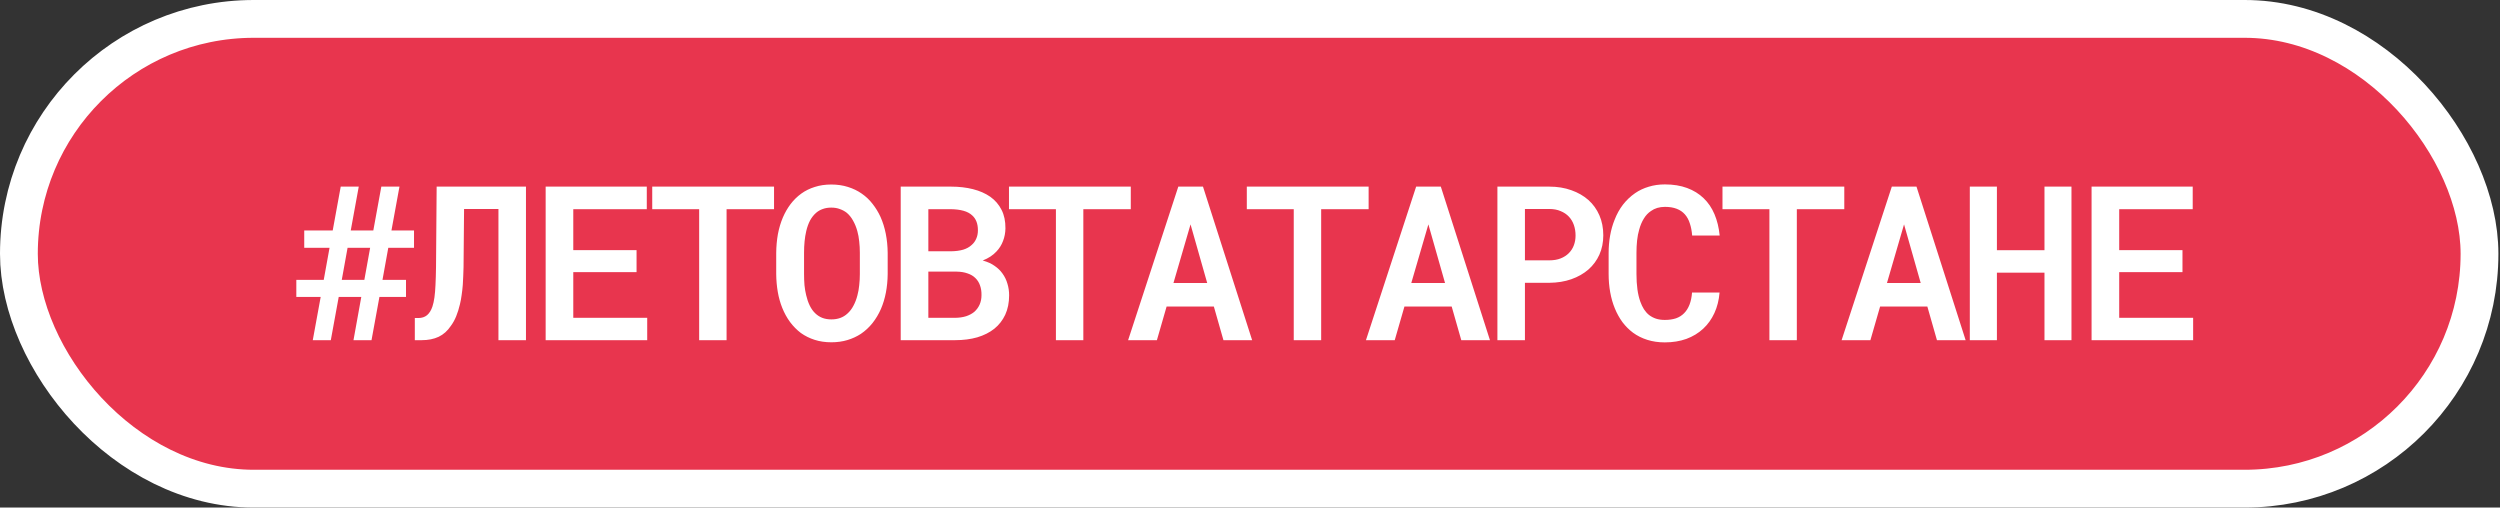 <?xml version="1.0" encoding="UTF-8"?> <svg xmlns="http://www.w3.org/2000/svg" width="463" height="94" viewBox="0 0 463 94" fill="none"><rect x="0" y="0" width="463" height="94" fill="#333333" stroke="none"/><rect x="3.5" y="3.5" width="455.703" height="87" rx="43.5" fill="#E8354E" stroke="white" stroke-width="7"></rect><path d="M66.91 54.992H62.73L61.266 63H57.926L59.391 54.992H54.879V51.828H59.957L61.031 45.891H56.344V42.688H61.617L63.102 34.562H66.441L64.957 42.688H69.137L70.621 34.562H73.981L72.496 42.688H76.676V45.891H71.91L70.836 51.828H75.191V54.992H70.269L68.805 63H65.465L66.91 54.992ZM63.297 51.828H67.477L68.551 45.891H64.371L63.297 51.828ZM97.41 34.562V63H92.312V38.703H85.945L85.848 49.504C85.835 50.09 85.815 50.65 85.789 51.184C85.776 51.717 85.75 52.232 85.711 52.727C85.659 53.404 85.587 54.042 85.496 54.641C85.418 55.24 85.314 55.806 85.184 56.34C84.988 57.173 84.754 57.922 84.481 58.586C84.207 59.25 83.882 59.836 83.504 60.344C82.892 61.268 82.137 61.945 81.238 62.375C80.34 62.792 79.298 63 78.113 63H76.824V58.898H77.488C78.126 58.898 78.66 58.723 79.09 58.371C79.519 58.007 79.852 57.473 80.086 56.77C80.242 56.301 80.366 55.741 80.457 55.09C80.548 54.426 80.613 53.658 80.652 52.785C80.678 52.316 80.698 51.809 80.711 51.262C80.737 50.702 80.75 50.116 80.75 49.504L80.867 34.562H97.41ZM117.891 50.402H106.172V58.859H119.863V63H101.055V34.562H119.785V38.742H106.172V46.32H117.891V50.402ZM143.352 38.742H134.562V63H129.484V38.742H120.793V34.562H143.352V38.742ZM164.398 50.773C164.385 51.958 164.275 53.098 164.066 54.191C163.858 55.272 163.552 56.281 163.148 57.219C162.732 58.169 162.211 59.042 161.586 59.836C160.961 60.617 160.245 61.281 159.438 61.828C158.682 62.323 157.849 62.707 156.938 62.98C156.026 63.254 155.036 63.391 153.969 63.391C152.849 63.391 151.82 63.241 150.883 62.941C149.945 62.642 149.092 62.219 148.324 61.672C147.582 61.112 146.918 60.441 146.332 59.66C145.746 58.866 145.258 57.98 144.867 57.004C144.503 56.092 144.229 55.116 144.047 54.074C143.865 53.02 143.767 51.919 143.754 50.773V46.828C143.767 45.63 143.871 44.478 144.066 43.371C144.275 42.264 144.581 41.236 144.984 40.285C145.375 39.374 145.85 38.547 146.41 37.805C146.983 37.05 147.647 36.398 148.402 35.852C149.145 35.318 149.978 34.908 150.902 34.621C151.827 34.322 152.842 34.172 153.949 34.172C155.056 34.172 156.085 34.322 157.035 34.621C157.999 34.921 158.858 35.337 159.613 35.871C160.368 36.392 161.033 37.023 161.605 37.766C162.178 38.495 162.667 39.296 163.07 40.168C163.5 41.132 163.826 42.173 164.047 43.293C164.268 44.413 164.385 45.591 164.398 46.828V50.773ZM159.242 46.789C159.242 46.073 159.203 45.376 159.125 44.699C159.06 44.022 158.943 43.384 158.773 42.785C158.578 42.082 158.318 41.444 157.992 40.871C157.68 40.298 157.296 39.816 156.84 39.426C156.462 39.126 156.033 38.892 155.551 38.723C155.082 38.54 154.548 38.449 153.949 38.449C153.363 38.449 152.842 38.534 152.387 38.703C151.931 38.859 151.527 39.087 151.176 39.387C150.72 39.777 150.336 40.259 150.023 40.832C149.724 41.405 149.49 42.056 149.32 42.785C149.177 43.384 149.073 44.022 149.008 44.699C148.943 45.376 148.91 46.073 148.91 46.789V50.773C148.91 51.464 148.936 52.141 148.988 52.805C149.053 53.456 149.158 54.074 149.301 54.66C149.457 55.35 149.678 55.995 149.965 56.594C150.251 57.18 150.596 57.661 151 58.039C151.365 58.391 151.788 58.664 152.27 58.859C152.764 59.055 153.331 59.152 153.969 59.152C154.581 59.152 155.134 59.061 155.629 58.879C156.124 58.697 156.56 58.43 156.938 58.078C157.38 57.688 157.751 57.206 158.051 56.633C158.363 56.06 158.611 55.415 158.793 54.699C158.949 54.126 159.06 53.508 159.125 52.844C159.203 52.167 159.242 51.477 159.242 50.773V46.789ZM166.812 63V34.562H176.129C177.6 34.562 178.954 34.719 180.191 35.031C181.428 35.344 182.496 35.812 183.395 36.438C184.293 37.075 184.99 37.883 185.484 38.859C185.979 39.823 186.22 40.969 186.207 42.297C186.194 43.13 186.044 43.911 185.758 44.641C185.484 45.37 185.081 46.014 184.547 46.574C184.221 46.926 183.85 47.238 183.434 47.512C183.017 47.785 182.548 48.026 182.027 48.234V48.254C182.913 48.501 183.642 48.833 184.215 49.25C184.801 49.654 185.283 50.122 185.66 50.656C186.077 51.229 186.383 51.861 186.578 52.551C186.786 53.228 186.891 53.938 186.891 54.68C186.891 56.047 186.65 57.251 186.168 58.293C185.686 59.322 185.009 60.188 184.137 60.891C183.264 61.581 182.216 62.108 180.992 62.473C179.768 62.824 178.408 63 176.91 63H166.812ZM171.93 50.305V58.859H176.949C177.678 58.846 178.336 58.749 178.922 58.566C179.508 58.371 180.009 58.104 180.426 57.766C180.855 57.388 181.188 56.939 181.422 56.418C181.656 55.897 181.773 55.311 181.773 54.66C181.786 53.996 181.695 53.397 181.5 52.863C181.318 52.329 181.031 51.874 180.641 51.496C180.263 51.118 179.781 50.832 179.195 50.637C178.622 50.428 177.952 50.318 177.184 50.305H171.93ZM171.93 46.535H176.207C177.014 46.522 177.737 46.425 178.375 46.242C179.013 46.047 179.54 45.754 179.957 45.363C180.322 45.051 180.602 44.667 180.797 44.211C181.005 43.755 181.109 43.234 181.109 42.648C181.109 42.023 181.018 41.483 180.836 41.027C180.654 40.572 180.393 40.194 180.055 39.895C179.638 39.504 179.098 39.217 178.434 39.035C177.77 38.853 177.014 38.755 176.168 38.742H171.93V46.535ZM209.422 38.742H200.633V63H195.555V38.742H186.863V34.562H209.422V38.742ZM224.805 56.77H216.055L214.258 63H208.926L218.223 34.562H222.793L231.895 63H226.582L224.805 56.77ZM217.324 52.414H223.574L220.488 41.555L217.324 52.414ZM253.469 38.742H244.68V63H239.602V38.742H230.91V34.562H253.469V38.742ZM268.852 56.77H260.102L258.305 63H252.973L262.27 34.562H266.84L275.941 63H270.629L268.852 56.77ZM261.371 52.414H267.621L264.535 41.555L261.371 52.414ZM282.418 52.375V63H277.32V34.562H286.93C288.427 34.562 289.788 34.784 291.012 35.227C292.236 35.656 293.29 36.262 294.176 37.043C295.048 37.824 295.725 38.768 296.207 39.875C296.689 40.982 296.93 42.219 296.93 43.586C296.93 44.888 296.689 46.079 296.207 47.16C295.725 48.228 295.048 49.146 294.176 49.914C293.29 50.682 292.236 51.281 291.012 51.711C289.788 52.141 288.427 52.362 286.93 52.375H282.418ZM282.418 48.215H286.93C287.724 48.215 288.421 48.098 289.02 47.863C289.618 47.629 290.126 47.303 290.543 46.887C290.96 46.47 291.272 45.982 291.48 45.422C291.689 44.862 291.793 44.263 291.793 43.625C291.793 42.922 291.689 42.271 291.48 41.672C291.272 41.073 290.966 40.559 290.562 40.129C290.146 39.686 289.632 39.341 289.02 39.094C288.421 38.833 287.724 38.703 286.93 38.703H282.418V48.215ZM318.465 54.172C318.348 55.578 318.029 56.848 317.508 57.98C316.987 59.113 316.29 60.083 315.418 60.891C314.546 61.698 313.51 62.323 312.312 62.766C311.115 63.195 309.786 63.41 308.328 63.41C307.156 63.41 306.076 63.254 305.086 62.941C304.096 62.629 303.211 62.186 302.43 61.613C301.701 61.066 301.049 60.415 300.477 59.66C299.917 58.892 299.448 58.046 299.07 57.121C298.693 56.21 298.406 55.214 298.211 54.133C298.016 53.052 297.918 51.919 297.918 50.734V46.867C297.918 45.747 298.009 44.673 298.191 43.645C298.374 42.603 298.647 41.633 299.012 40.734C299.415 39.68 299.936 38.736 300.574 37.902C301.225 37.069 301.974 36.359 302.82 35.773C303.576 35.253 304.415 34.855 305.34 34.582C306.264 34.296 307.267 34.152 308.348 34.152C309.884 34.152 311.251 34.374 312.449 34.816C313.647 35.259 314.669 35.891 315.516 36.711C316.362 37.518 317.033 38.508 317.527 39.68C318.022 40.852 318.341 42.167 318.484 43.625H313.387C313.322 42.779 313.178 42.03 312.957 41.379C312.749 40.715 312.443 40.155 312.039 39.699C311.635 39.243 311.128 38.898 310.516 38.664C309.917 38.43 309.194 38.312 308.348 38.312C307.84 38.312 307.365 38.378 306.922 38.508C306.492 38.638 306.108 38.827 305.77 39.074C305.249 39.413 304.806 39.882 304.441 40.48C304.077 41.066 303.79 41.743 303.582 42.512C303.4 43.124 303.27 43.794 303.191 44.523C303.113 45.253 303.074 46.021 303.074 46.828V50.734C303.074 51.776 303.133 52.727 303.25 53.586C303.367 54.445 303.549 55.214 303.797 55.891C303.979 56.398 304.201 56.861 304.461 57.277C304.734 57.694 305.047 58.046 305.398 58.332C305.789 58.632 306.219 58.859 306.688 59.016C307.169 59.172 307.716 59.25 308.328 59.25C309.096 59.25 309.78 59.152 310.379 58.957C310.978 58.749 311.486 58.43 311.902 58C312.319 57.583 312.651 57.056 312.898 56.418C313.146 55.78 313.302 55.031 313.367 54.172H318.465ZM341.562 38.742H332.773V63H327.695V38.742H319.004V34.562H341.562V38.742ZM356.945 56.77H348.195L346.398 63H341.066L350.363 34.562H354.934L364.035 63H358.723L356.945 56.77ZM349.465 52.414H355.715L352.629 41.555L349.465 52.414ZM383.637 63H378.637V50.5H369.828V63H364.809V34.562H369.828V46.34H378.637V34.562H383.637V63ZM404.195 50.402H392.477V58.859H406.168V63H387.359V34.562H406.09V38.742H392.477V46.32H404.195V50.402Z" fill="white"></path></svg> 